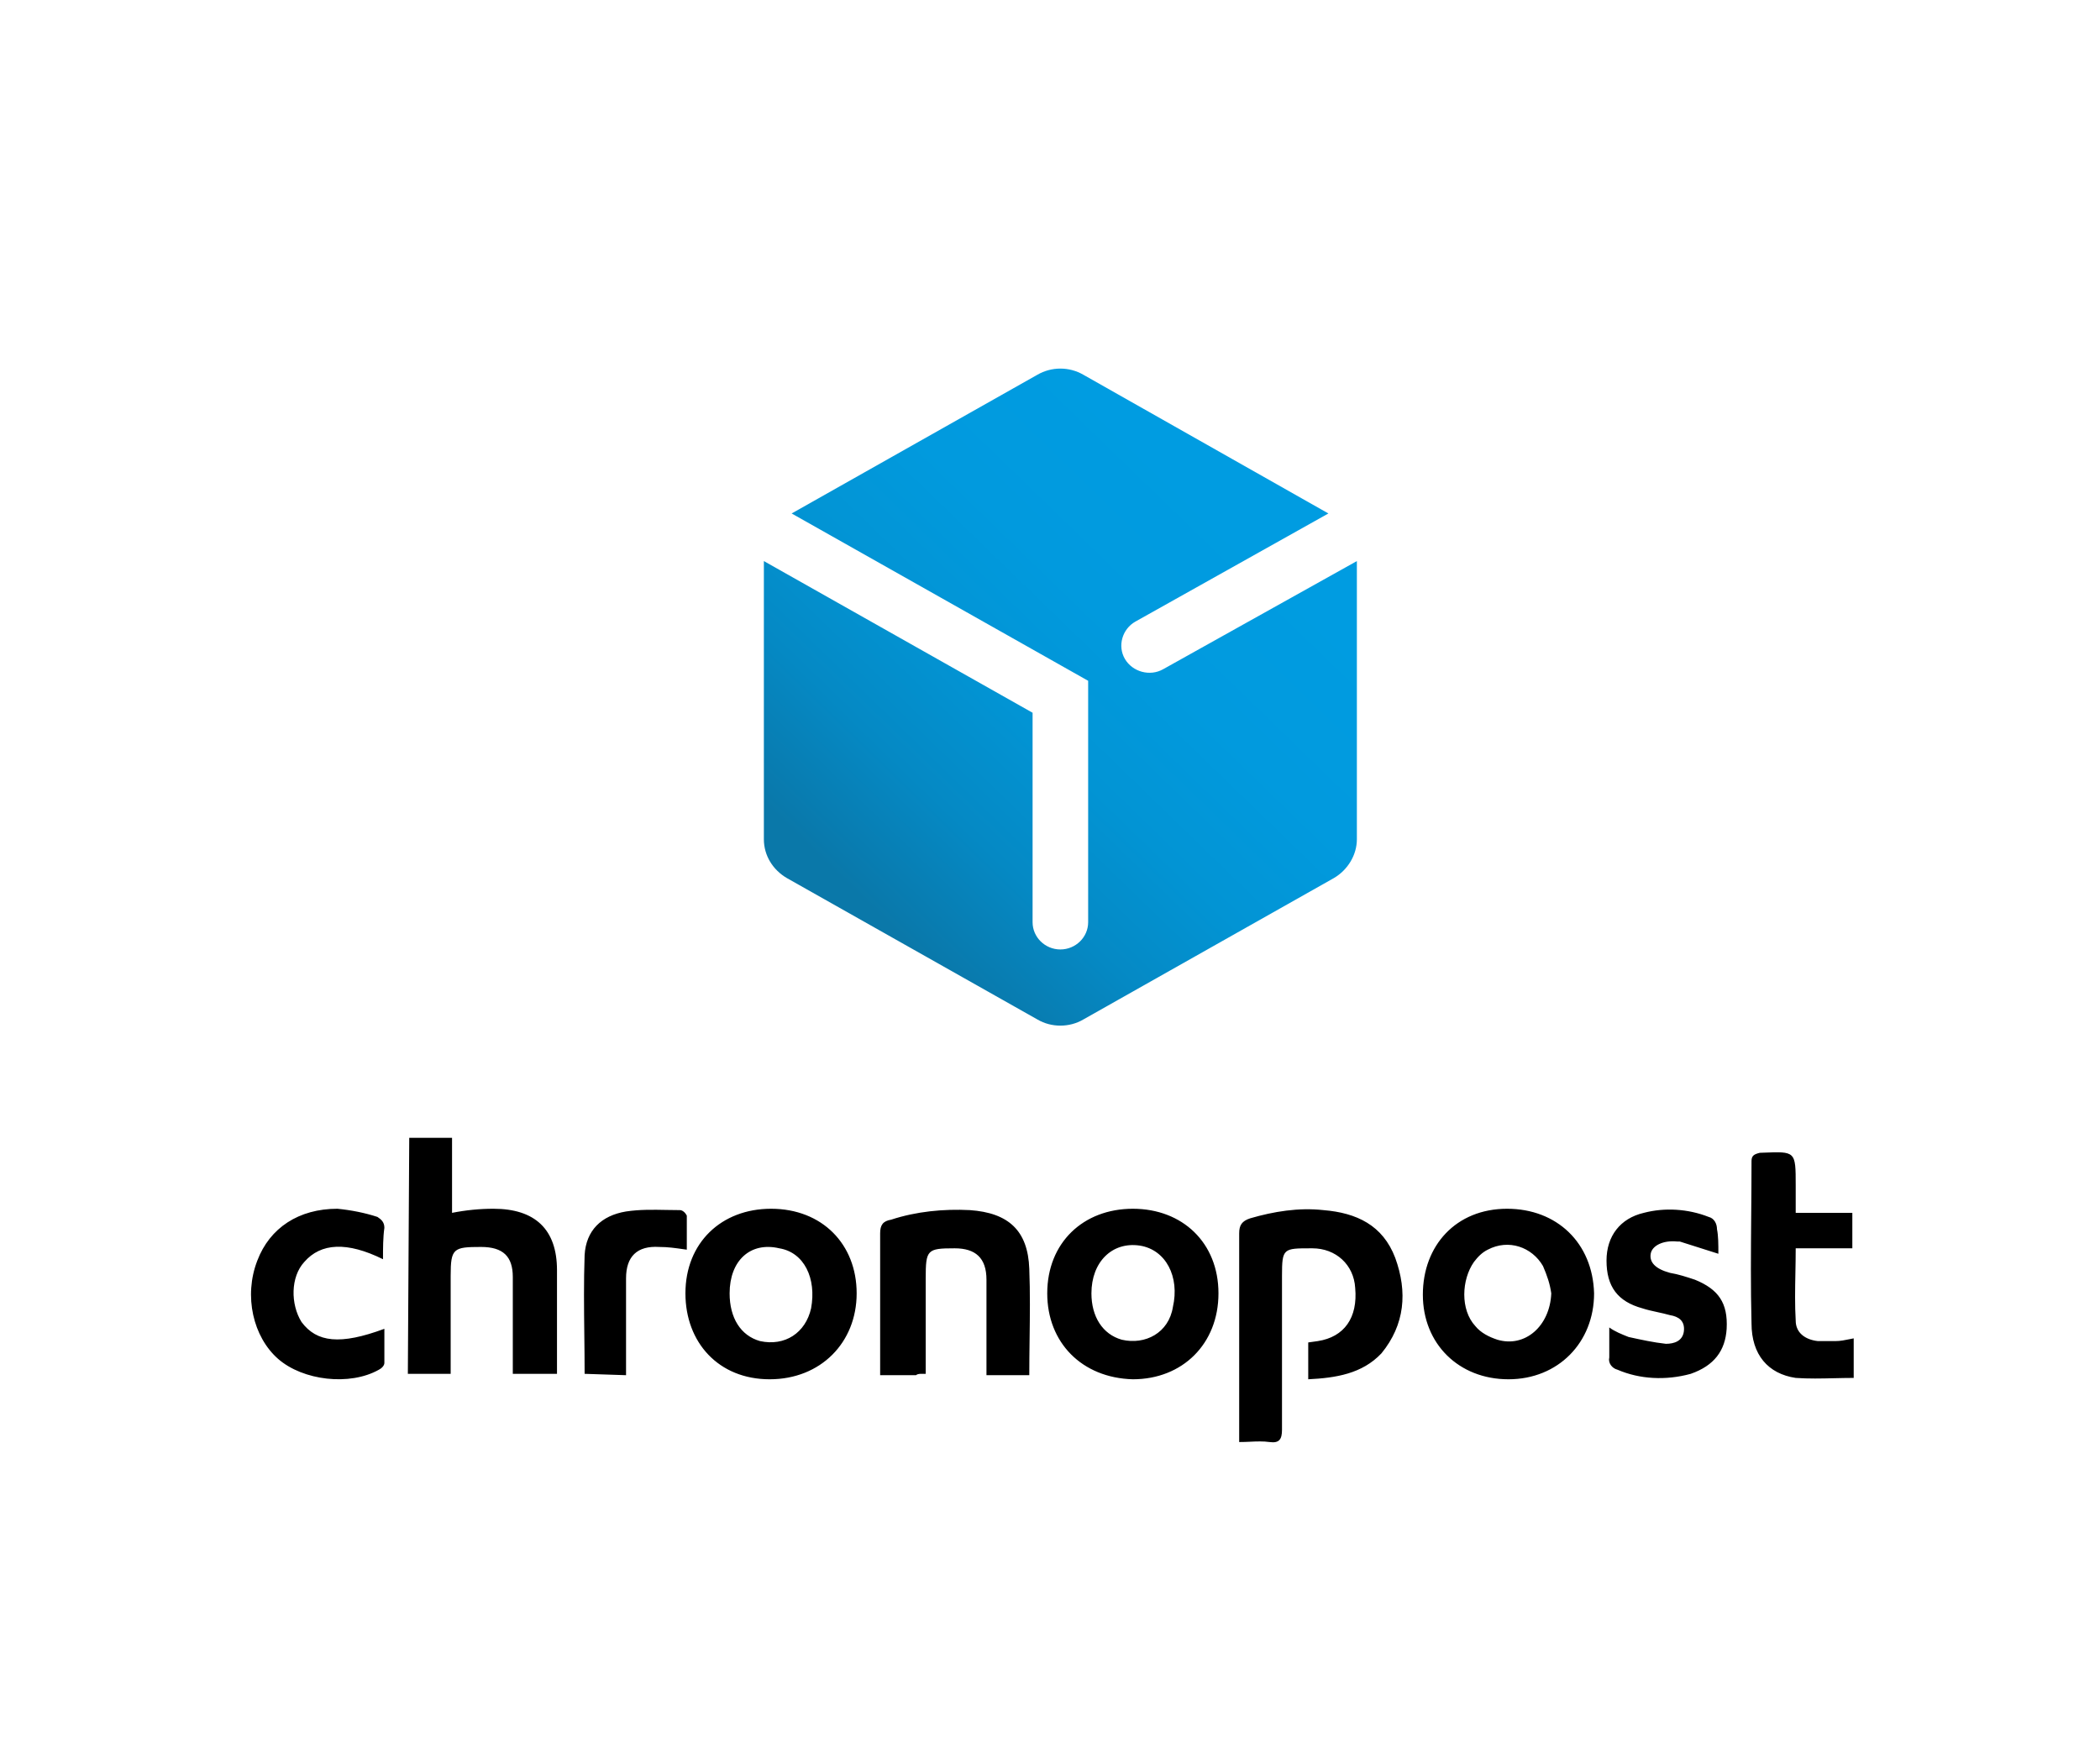 <svg width="162" height="136" viewBox="0 0 162 136" fill="none" xmlns="http://www.w3.org/2000/svg">
<path fill-rule="evenodd" clip-rule="evenodd" d="M31.57 87.782H34.872V93.571C35.938 93.36 37.003 93.255 38.068 93.255C41.264 93.255 42.968 94.834 42.968 97.991V105.99H39.559V105.148V98.517C39.559 96.939 38.814 96.202 37.109 96.202C34.979 96.202 34.766 96.307 34.766 98.412V105.99H31.463L31.57 87.782ZM100.921 106.411V103.57L101.666 103.464C103.691 103.149 104.756 101.675 104.543 99.359C104.436 97.57 103.051 96.307 101.24 96.307H101.134C99.003 96.307 98.897 96.307 98.897 98.412V110.306C98.897 111.042 98.684 111.358 97.938 111.253C97.448 111.184 96.958 111.205 96.438 111.228L96.438 111.229C96.167 111.241 95.887 111.253 95.594 111.253V110.306V95.149C95.594 94.518 95.807 94.202 96.447 93.992C98.257 93.465 100.175 93.15 102.093 93.36C104.649 93.571 106.673 94.518 107.632 97.044C108.591 99.675 108.378 102.201 106.567 104.412C105.075 105.99 103.051 106.306 100.921 106.411ZM59.481 93.255C55.645 93.255 52.876 95.886 52.876 99.781C52.876 103.57 55.432 106.411 59.374 106.411C63.316 106.411 66.085 103.57 66.085 99.781C66.085 95.991 63.422 93.255 59.481 93.255ZM56.285 99.781C56.285 101.675 57.137 103.043 58.628 103.464C60.546 103.885 62.144 102.833 62.57 100.938C62.996 98.623 62.037 96.623 60.12 96.307C57.883 95.781 56.285 97.254 56.285 99.781ZM87.391 93.255C83.556 93.255 80.787 95.886 80.787 99.781C80.787 103.57 83.45 106.306 87.391 106.411C91.227 106.411 93.996 103.675 93.996 99.781C93.996 95.886 91.227 93.255 87.391 93.255ZM84.196 99.781C84.196 101.57 85.048 102.938 86.539 103.359C88.35 103.78 90.161 102.833 90.481 100.833C91.013 98.517 89.948 96.412 87.924 96.097C85.793 95.781 84.196 97.36 84.196 99.781ZM122.972 99.781C122.866 95.886 120.096 93.255 116.261 93.255C112.319 93.255 109.763 96.097 109.763 99.886C109.763 103.675 112.533 106.411 116.368 106.411C120.203 106.411 122.972 103.57 122.972 99.781ZM119.67 99.781C119.564 99.044 119.35 98.412 119.031 97.675C118.179 96.202 116.368 95.57 114.77 96.412C114.344 96.623 114.024 96.939 113.704 97.36C112.746 98.728 112.639 101.043 113.811 102.307C114.237 102.833 114.876 103.149 115.515 103.359C117.646 103.991 119.564 102.307 119.67 99.781ZM70.666 106.096C70.773 105.99 70.986 105.99 71.092 105.99H71.412V98.623C71.412 96.412 71.519 96.307 73.649 96.307C75.247 96.307 76.099 97.044 76.099 98.728V105.254V106.096H79.402C79.402 105.183 79.414 104.271 79.425 103.359C79.449 101.535 79.473 99.71 79.402 97.886C79.295 94.939 77.804 93.571 74.821 93.36C72.797 93.255 70.666 93.465 68.749 94.097C68.109 94.202 67.897 94.518 67.897 95.149V105.148V106.096H70.666ZM138.526 93.571H142.894V96.307H138.526C138.526 96.942 138.514 97.578 138.502 98.209V98.209V98.209V98.21V98.21V98.21V98.21C138.478 99.461 138.455 100.697 138.526 101.885C138.526 102.833 139.272 103.359 140.23 103.464H141.615C141.968 103.464 142.321 103.392 142.735 103.307L142.838 103.286C142.891 103.276 142.945 103.265 143 103.254V106.306C142.503 106.306 142.006 106.318 141.509 106.329C140.514 106.353 139.52 106.376 138.526 106.306C136.395 105.99 135.117 104.517 135.117 102.096C135.046 99.294 135.07 96.538 135.093 93.767V93.766V93.766V93.765C135.105 92.374 135.117 90.978 135.117 89.571C135.117 89.15 135.33 89.045 135.756 88.939L136.053 88.928C137.264 88.88 137.882 88.856 138.197 89.153C138.526 89.462 138.526 90.121 138.526 91.466V93.571ZM129.577 95.781L132.56 96.728C132.56 95.991 132.56 95.36 132.454 94.834C132.454 94.413 132.241 93.992 131.814 93.886C130.217 93.255 128.406 93.15 126.808 93.571C124.997 93.992 123.931 95.36 123.931 97.254C123.931 99.254 124.784 100.412 126.701 100.938C127.052 101.054 127.436 101.138 127.834 101.225C128.16 101.296 128.496 101.37 128.832 101.464C129.471 101.57 130.003 101.885 129.897 102.728C129.79 103.464 129.151 103.675 128.512 103.675C127.553 103.57 126.595 103.359 125.636 103.149C125.103 102.938 124.57 102.728 124.144 102.412V104.727C124.038 105.148 124.357 105.569 124.784 105.675C126.488 106.411 128.512 106.517 130.43 105.99C132.241 105.359 133.093 104.201 133.199 102.517C133.306 100.517 132.56 99.465 130.749 98.728C130.11 98.517 129.471 98.307 128.832 98.202C127.66 97.886 127.234 97.36 127.34 96.728C127.447 96.097 128.299 95.676 129.364 95.781H129.577ZM29.546 97.149C26.776 95.781 24.752 95.886 23.474 97.36C22.408 98.517 22.408 100.622 23.26 101.991C24.432 103.57 26.243 103.78 29.652 102.517V105.148C29.652 105.359 29.439 105.569 29.226 105.675C26.989 106.938 23.367 106.517 21.449 104.833C19.532 103.149 18.786 99.991 19.851 97.254C20.81 94.728 23.047 93.255 26.03 93.255C27.096 93.36 28.161 93.571 29.119 93.886C29.439 94.097 29.652 94.307 29.652 94.728C29.546 95.465 29.546 96.307 29.546 97.149ZM45.075 102.938C45.087 103.955 45.099 104.973 45.099 105.99L48.295 106.096V105.148V98.623C48.295 96.939 49.147 96.097 50.852 96.202C51.514 96.202 52.091 96.285 52.734 96.377C52.816 96.389 52.898 96.401 52.982 96.412V93.781C52.876 93.571 52.663 93.36 52.45 93.36C52.103 93.36 51.757 93.353 51.411 93.347C50.372 93.327 49.334 93.308 48.295 93.465C46.377 93.781 45.206 94.939 45.099 96.833C45.028 98.868 45.052 100.903 45.075 102.938Z" fill="black"/>
<path d="M89.728 51.63C88.71 52.208 87.371 51.84 86.782 50.843C86.192 49.846 86.567 48.535 87.585 47.957L102.476 39.614L83.568 28.909C83.032 28.6 82.422 28.436 81.8 28.436C81.178 28.436 80.568 28.6 80.032 28.909L61.07 39.614L83.943 52.523V71.151C83.943 72.306 82.978 73.25 81.8 73.25C80.621 73.25 79.657 72.306 79.657 71.151V54.989L58.927 43.287V64.749C58.927 66.009 59.624 67.111 60.695 67.74L80.032 78.655C81.104 79.285 82.496 79.285 83.568 78.655L102.905 67.74C103.976 67.111 104.673 65.956 104.673 64.749V43.287L89.728 51.63Z" fill="url(#paint0_linear_400_36843)"/>
<defs>
<linearGradient id="paint0_linear_400_36843" x1="95.824" y1="40.06" x2="66.98" y2="69.824" gradientUnits="userSpaceOnUse">
<stop stop-color="#009CE1"/>
<stop offset="0.31" stop-color="#019ADE"/>
<stop offset="0.55" stop-color="#0294D4"/>
<stop offset="0.77" stop-color="#0589C4"/>
<stop offset="0.97" stop-color="#097AAD"/>
<stop offset="1" stop-color="#0A78A9"/>
</linearGradient>
</defs>
</svg>
